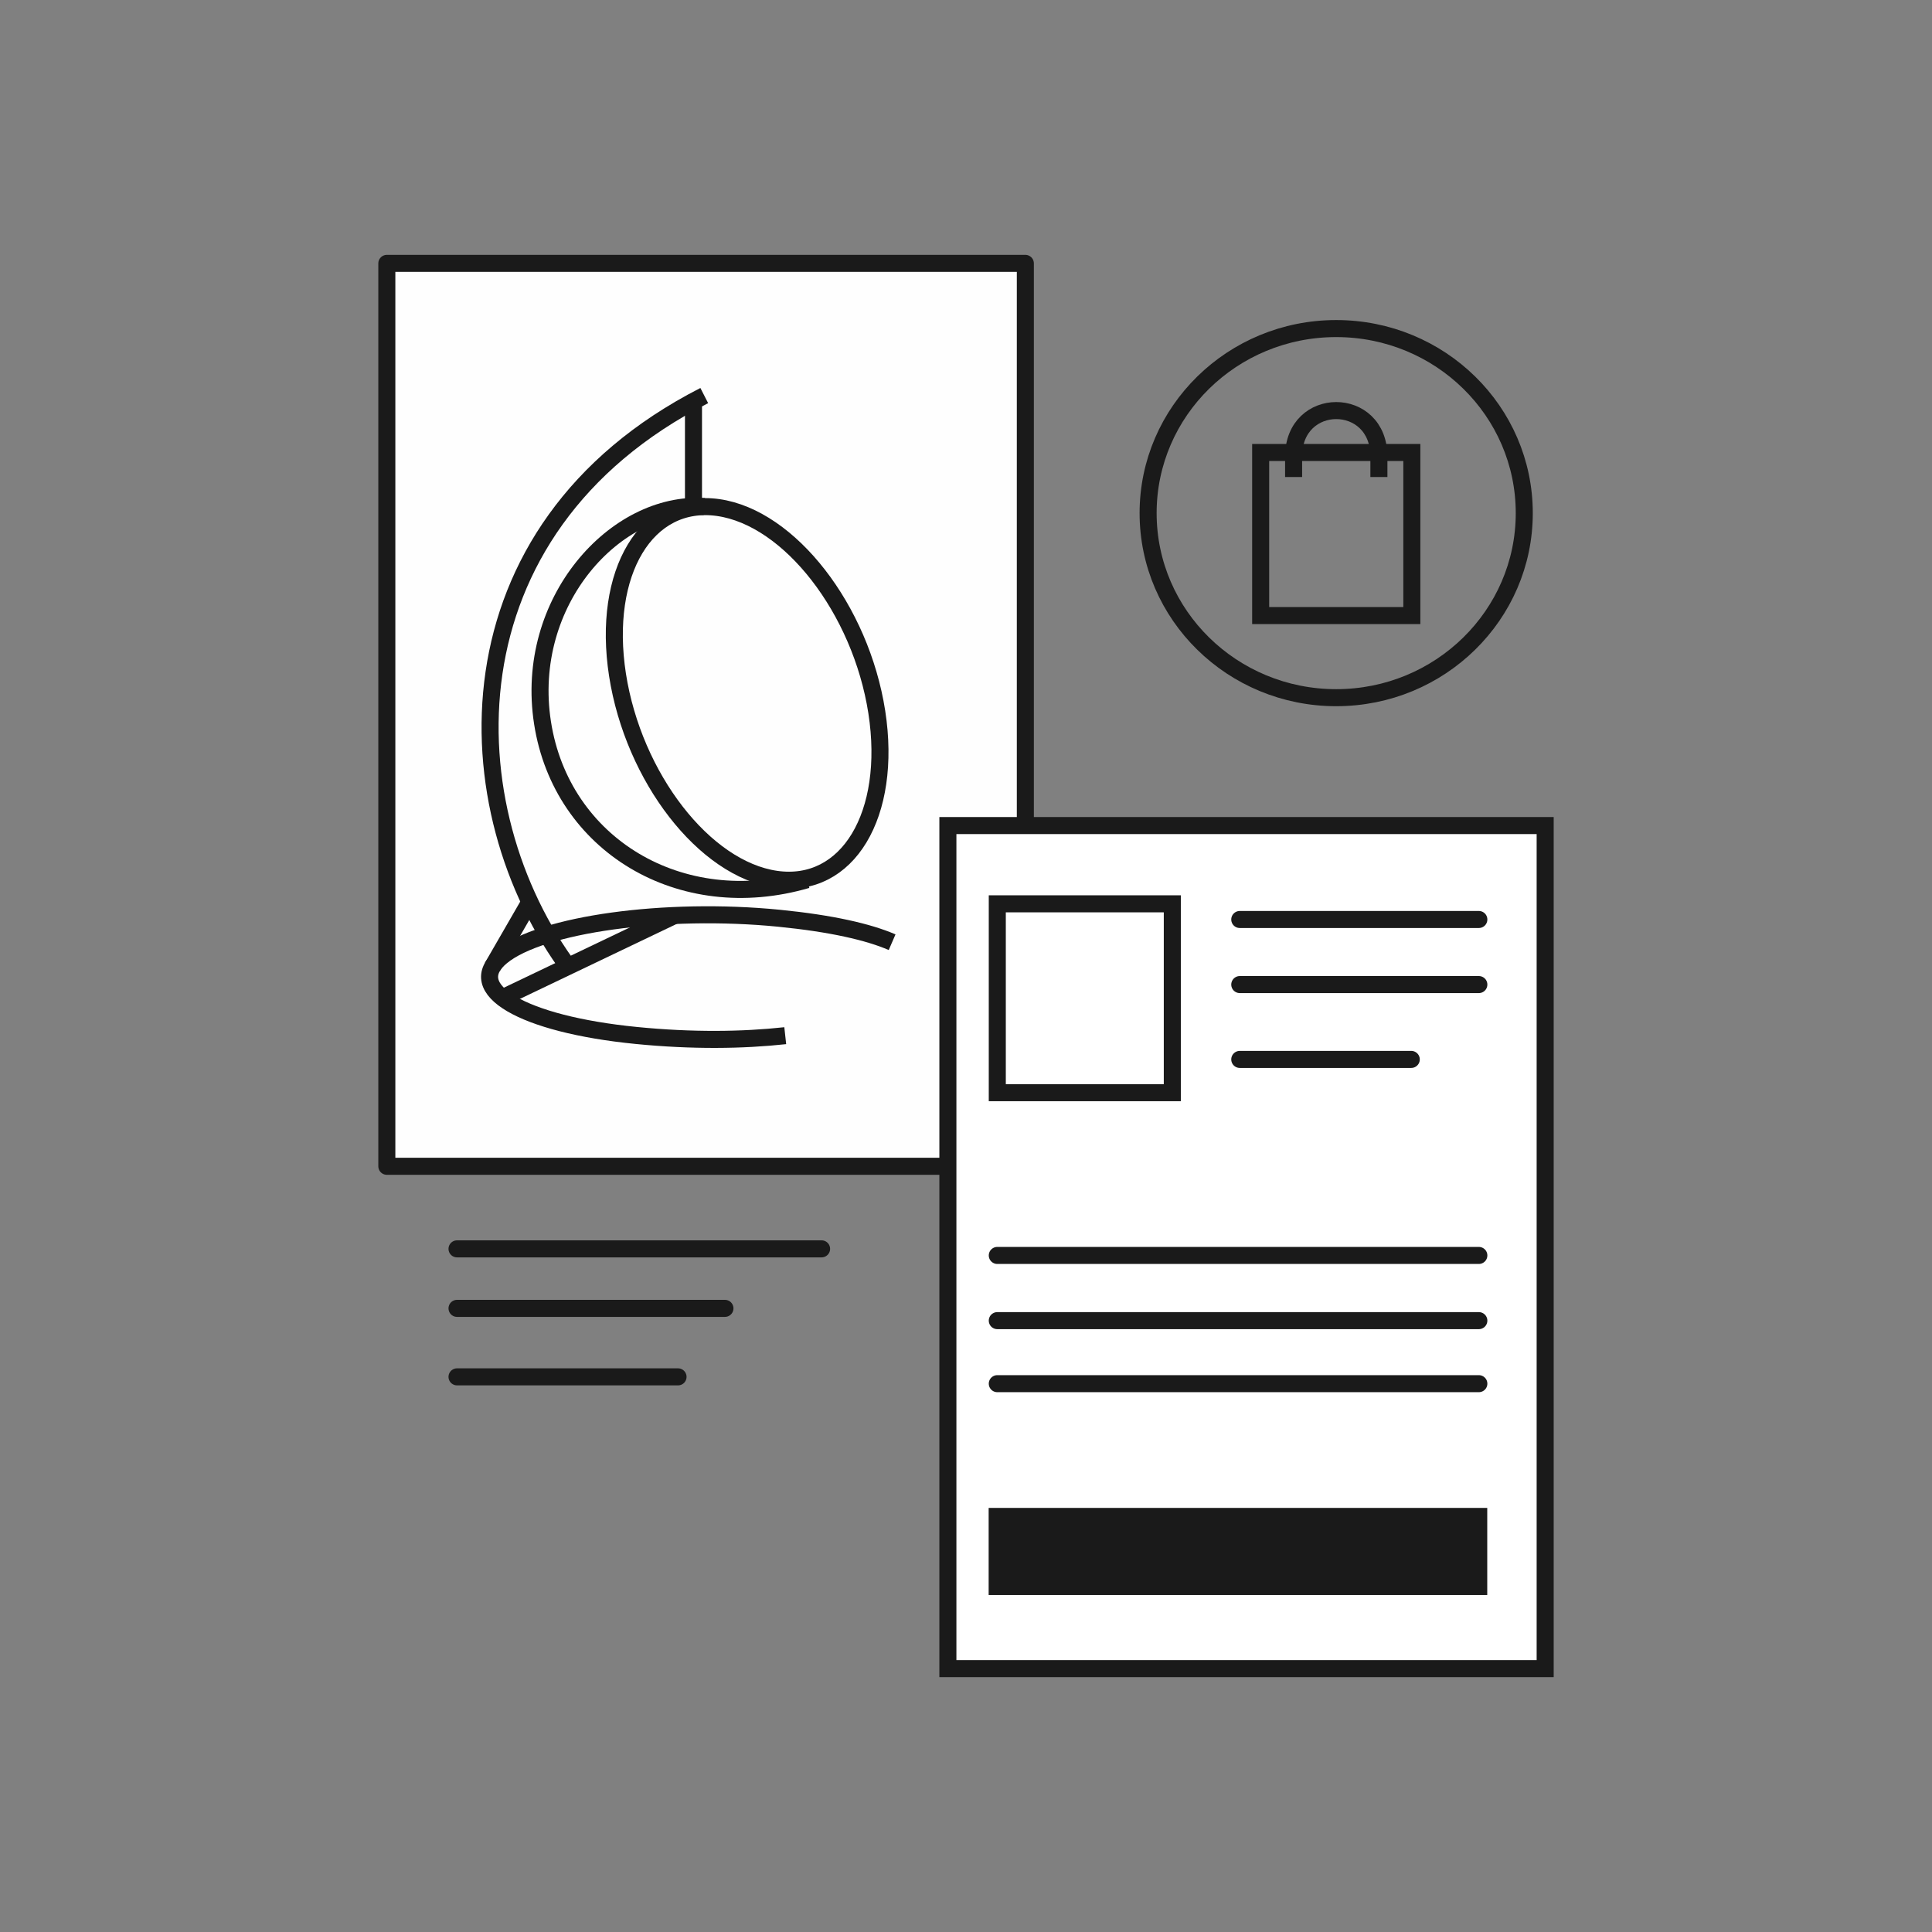 <?xml version="1.0" encoding="UTF-8"?> <!-- Creator: CorelDRAW 2021.5 --> <svg xmlns="http://www.w3.org/2000/svg" xmlns:xlink="http://www.w3.org/1999/xlink" xmlns:xodm="http://www.corel.com/coreldraw/odm/2003" xml:space="preserve" width="40mm" height="40mm" style="shape-rendering:geometricPrecision; text-rendering:geometricPrecision; image-rendering:optimizeQuality; fill-rule:evenodd; clip-rule:evenodd" viewBox="0 0 170.11 170.11"><rect x="0" y="0" width="170.11" height="170.11" fill="#808080" stroke="none"/> <defs> <style type="text/css"> <![CDATA[ .str1 {stroke:#1A1A1A;stroke-width:1.5;stroke-miterlimit:22.926} .str0 {stroke:#1A1A1A;stroke-width:1.5;stroke-linecap:round;stroke-linejoin:round;stroke-miterlimit:22.926} .fil0 {fill:none} .fil1 {fill:#FEFEFE} .fil3 {fill:#1A1A1A} .fil2 {fill:white} ]]> </style> </defs> <g id="Слой_x0020_1">  <g id="_2555209832512"> <g> <line class="fil0 str0" x1="40.24" y1="109.96" x2="72.34" y2="109.96"></line> <line class="fil0 str0" x1="40.24" y1="115.2" x2="63.83" y2="115.2"></line> <line class="fil0 str0" x1="40.24" y1="121.23" x2="59.7" y2="121.23"></line> <polygon class="fil1 str0" points="34.06,23.19 90.28,23.19 90.28,102.69 34.06,102.69 "></polygon> <g> <path class="fil0 str1" d="M50.25 85.42c-10.59,-14.18 -11.34,-38.78 11.76,-50.59"></path> <path class="fil0 str1" d="M69.14 91.19c-3.75,0.41 -8.2,0.47 -13.13,-0.02 -10.01,-0.99 -15.31,-4.1 -11.84,-6.95 3.47,-2.85 14.41,-4.36 24.42,-3.37 4.63,0.46 7.88,1.21 9.96,2.11"></path> <line class="fil0 str1" x1="61.06" y1="35.2" x2="61.06" y2="44.12"></line> <g> <path class="fil0 str1" d="M63.24 44.69c6.3,0.9 12.55,8.96 13.96,18 1.4,9.04 -2.57,15.63 -8.87,14.73 -6.3,-0.9 -12.55,-8.96 -13.96,-18 -1.4,-9.04 2.57,-15.63 8.87,-14.73z"></path> <path class="fil0 str1" d="M71.05 77.46c-11.13,3.25 -21.61,-3.09 -23.28,-13.81 -1.67,-10.72 6.46,-19.56 14.24,-19.05"></path> </g> <line class="fil0 str1" x1="44.23" y1="87.86" x2="59.37" y2="80.62"></line> <line class="fil0 str1" x1="46.65" y1="79.42" x2="43.35" y2="85.14"></line> </g> <polygon class="fil2 str1" points="83.46,72.69 136.05,72.69 136.05,146.92 83.46,146.92 "></polygon> <path class="fil0 str1" d="M117.65 28.93c9.15,0 16.56,7.27 16.56,16.25 0,8.97 -7.41,16.25 -16.56,16.25 -9.14,0 -16.56,-7.27 -16.56,-16.25 0,-8.97 7.41,-16.25 16.56,-16.25z"></path> <polygon class="fil0 str1" points="87.81,79.58 103.22,79.58 103.22,96.21 87.81,96.21 "></polygon> <line class="fil0 str0" x1="109.16" y1="80.96" x2="130.21" y2="80.96"></line> <line class="fil0 str0" x1="109.16" y1="86.69" x2="130.21" y2="86.69"></line> <line class="fil0 str0" x1="109.16" y1="93.28" x2="124.26" y2="93.28"></line> <line class="fil0 str0" x1="87.81" y1="110.54" x2="130.21" y2="110.54"></line> <line class="fil0 str0" x1="87.81" y1="116.28" x2="130.21" y2="116.28"></line> <line class="fil0 str0" x1="87.81" y1="121.83" x2="130.21" y2="121.83"></line> <polygon class="fil3 str1" points="87.8,133.52 130.2,133.52 130.2,139.69 87.8,139.69 "></polygon> <g> <polygon class="fil0 str1" points="111,39.84 124.31,39.84 124.31,54.2 111,54.2 "></polygon> <path class="fil0 str1" d="M121.41 42l0 -1.8c0,-5.4 -7.51,-5.4 -7.51,0l0 1.8"></path> </g> </g> <polygon class="fil0" points="-0,0 170.11,0 170.11,170.11 -0,170.11 "></polygon> </g> </g> </svg> 